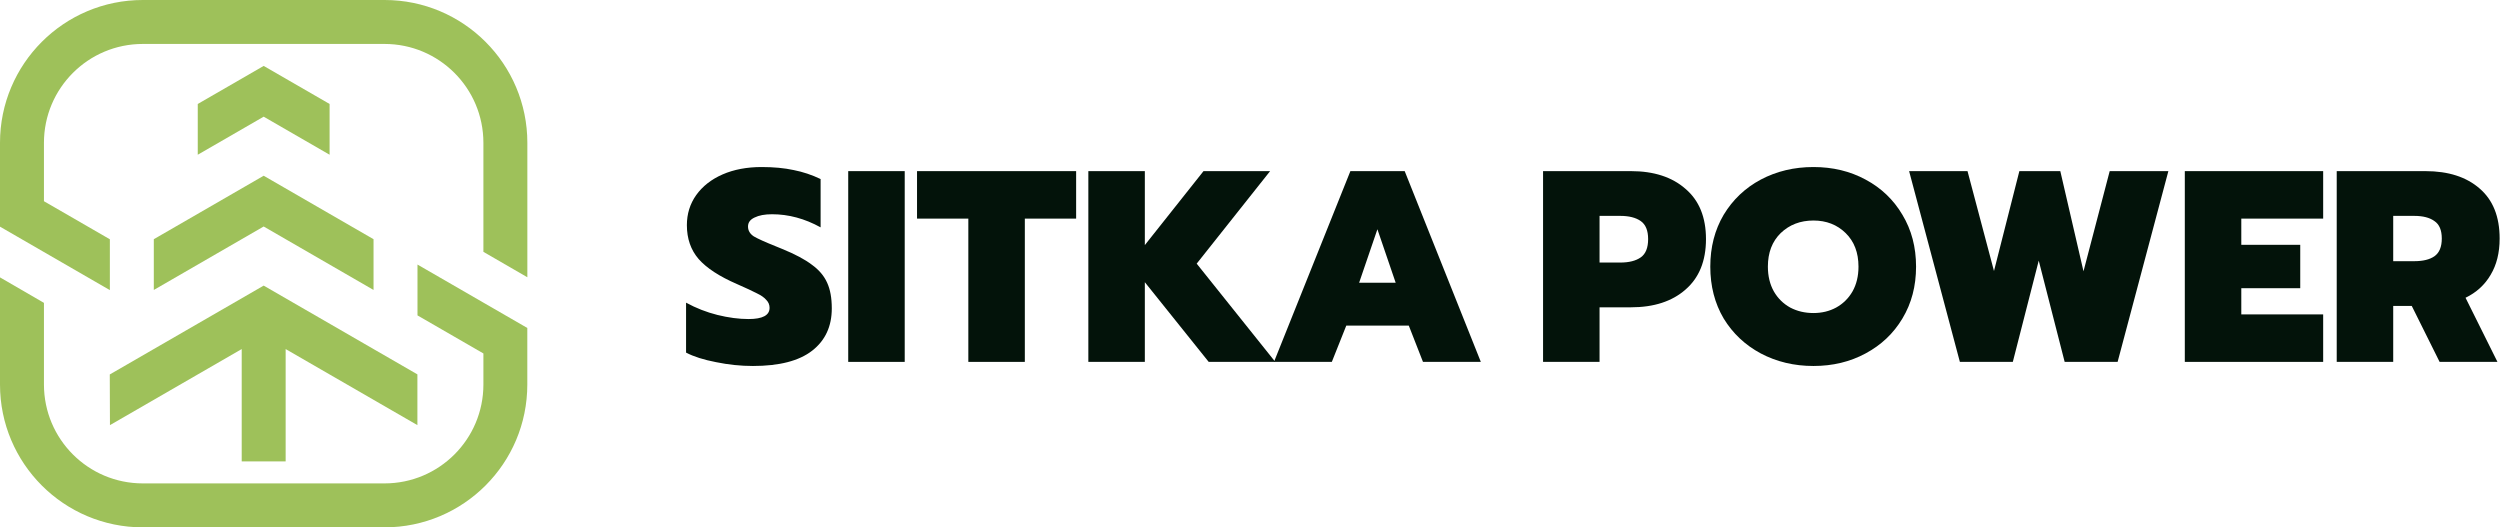 <svg width="3181" height="671" viewBox="0 0 3181 671" fill="none" xmlns="http://www.w3.org/2000/svg">
<path d="M958.019 465.675C942.509 465.675 926.883 464.054 911.142 460.813C895.4 457.804 882.668 453.753 872.945 448.66V385.115C885.677 392.06 898.988 397.268 912.878 400.741C926.999 404.213 940.194 405.949 952.464 405.949C970.289 405.949 979.201 401.204 979.201 391.712C979.201 387.777 977.812 384.42 975.034 381.642C972.488 378.633 968.552 375.855 963.228 373.309C957.904 370.531 949.454 366.595 937.879 361.503C915.424 351.78 899.104 341.131 888.918 329.556C878.964 317.982 873.987 303.629 873.987 286.498C873.987 272.146 877.922 259.414 885.793 248.302C893.896 236.959 905.123 228.162 919.476 221.912C933.828 215.661 950.38 212.536 969.131 212.536C984.41 212.536 997.952 213.809 1009.76 216.356C1021.56 218.671 1033.02 222.49 1044.14 227.815V289.276C1024 278.165 1003.39 272.609 982.326 272.609C973.066 272.609 965.659 273.998 960.103 276.776C954.547 279.322 951.769 283.142 951.769 288.235C951.769 293.328 954.2 297.494 959.061 300.735C964.154 303.745 973.645 308.027 987.535 313.583L995.174 316.708C1011.61 323.422 1024.23 330.135 1033.02 336.848C1042.05 343.33 1048.53 350.97 1052.47 359.766C1056.4 368.332 1058.37 379.212 1058.37 392.407C1058.37 415.325 1050.04 433.266 1033.37 446.229C1016.7 459.193 991.586 465.675 958.019 465.675Z" fill="#03130A"/>
<path d="M1079.28 217.745H1151.16V460.466H1079.28V217.745Z" fill="#03130A"/>
<path d="M1232.11 278.165H1166.83V217.745H1369.27V278.165H1303.99V460.466H1232.11V278.165Z" fill="#03130A"/>
<path d="M1384.81 217.745H1456.69V311.847L1531.35 217.745H1616.08L1522.67 335.459L1622.67 460.466H1537.95L1456.69 359.072V460.466H1384.81V217.745Z" fill="#03130A"/>
<path d="M1718.23 217.745H1787.33L1884.21 460.466H1810.6L1792.54 414.283H1713.02L1694.62 460.466H1621.01L1718.23 217.745ZM1775.87 359.766L1752.61 291.707L1729.34 359.766H1775.87Z" fill="#03130A"/>
<path d="M1963.39 217.745H2075.2C2104.37 217.745 2127.52 225.268 2144.65 240.315C2162.01 255.131 2170.69 276.428 2170.69 304.208C2170.69 331.987 2162.01 353.4 2144.65 368.447C2127.52 383.494 2104.37 391.018 2075.2 391.018H2035.27V460.466H1963.39V217.745ZM2061.66 334.07C2072.77 334.07 2081.45 331.871 2087.7 327.473C2093.95 323.075 2097.08 315.319 2097.08 304.208C2097.08 293.328 2093.95 285.688 2087.7 281.29C2081.45 276.891 2072.77 274.692 2061.66 274.692H2035.27V334.07H2061.66Z" fill="#03130A"/>
<path d="M2307.44 465.675C2282.9 465.675 2260.56 460.35 2240.42 449.702C2220.52 439.053 2204.77 424.237 2193.2 405.255C2181.86 386.041 2176.18 364.049 2176.18 339.279C2176.18 314.509 2181.86 292.517 2193.2 273.303C2204.77 254.089 2220.52 239.158 2240.42 228.509C2260.56 217.86 2282.9 212.536 2307.44 212.536C2331.98 212.536 2354.09 217.86 2373.76 228.509C2393.67 239.158 2409.3 254.089 2420.64 273.303C2432.22 292.517 2438 314.509 2438 339.279C2438 364.049 2432.22 386.041 2420.64 405.255C2409.3 424.237 2393.67 439.053 2373.76 449.702C2354.09 460.35 2331.98 465.675 2307.44 465.675ZM2307.44 398.31C2318.09 398.31 2327.7 395.995 2336.26 391.365C2345.06 386.504 2352 379.675 2357.1 370.878C2362.19 361.85 2364.74 351.317 2364.74 339.279C2364.74 321.454 2359.3 307.217 2348.42 296.568C2337.54 285.92 2323.88 280.595 2307.44 280.595C2290.77 280.595 2276.88 285.92 2265.77 296.568C2254.89 307.217 2249.45 321.454 2249.45 339.279C2249.45 351.317 2252 361.85 2257.09 370.878C2262.18 379.675 2269.13 386.504 2277.93 391.365C2286.72 395.995 2296.56 398.31 2307.44 398.31Z" fill="#03130A"/>
<path d="M2429.15 217.745H2503.46L2537.15 344.835L2569.44 217.745H2621.53L2651.04 345.182L2684.38 217.745H2759.03L2694.45 460.466H2627.08L2594.09 331.64L2561.11 460.466H2493.74L2429.15 217.745Z" fill="#03130A"/>
<path d="M2779.95 217.745H2956V278.165H2851.83V311.5H2926.83V366.711H2851.83V400.046H2956V460.466H2779.95V217.745Z" fill="#03130A"/>
<path d="M2973.24 217.745H3086.09C3115.26 217.745 3138.29 225.153 3155.19 239.968C3172.09 254.552 3180.54 275.734 3180.54 303.513C3180.54 321.57 3176.72 336.964 3169.08 349.696C3161.67 362.428 3151.02 372.151 3137.14 378.865L3177.76 460.466H3104.15L3068.73 389.282H3045.12V460.466H2973.24V217.745ZM3071.85 332.334C3082.97 332.334 3091.53 330.251 3097.55 326.084C3103.8 321.686 3106.93 314.162 3106.93 303.513C3106.93 292.865 3103.8 285.457 3097.55 281.29C3091.53 276.891 3082.97 274.692 3071.85 274.692H3045.12V332.334H3071.85Z" fill="#03130A"/>
<path d="M671 181.729V352.778L615.083 320.458V181.729C615.083 112.225 558.775 55.917 489.271 55.917H181.729C112.225 55.917 55.917 112.225 55.917 181.729V256.033L139.792 304.456V369.152L0 288.408V181.729C0 81.359 81.359 0 181.729 0H489.271C589.641 0 671 81.359 671 181.729Z" fill="#9EC15A"/>
<path d="M475.29 304.355V368.939L335.499 288.195L195.707 368.939V304.355L335.499 223.611L475.29 304.355Z" fill="#9EC15A"/>
<path d="M531.096 476.354V540.938L363.458 444.146V587.125H307.542V444.146L139.903 540.938L139.68 476.466L335.5 363.403L531.096 476.354Z" fill="#9EC15A"/>
<path d="M419.376 132.299V196.883L335.501 148.459L251.626 196.883V132.299L335.501 83.876L419.376 132.299Z" fill="#9EC15A"/>
<path d="M670.946 489.215C671.002 589.641 589.643 671 489.217 671H181.731C81.361 671 0.002 589.641 0.002 489.271V352.937L55.919 385.368V489.271C55.919 558.775 112.227 615.083 181.731 615.083H489.273C558.777 615.083 615.085 558.775 615.085 489.271V449.738L531.211 401.314V336.619L670.946 417.306V489.215Z" fill="#9EC15A"/>
</svg>
